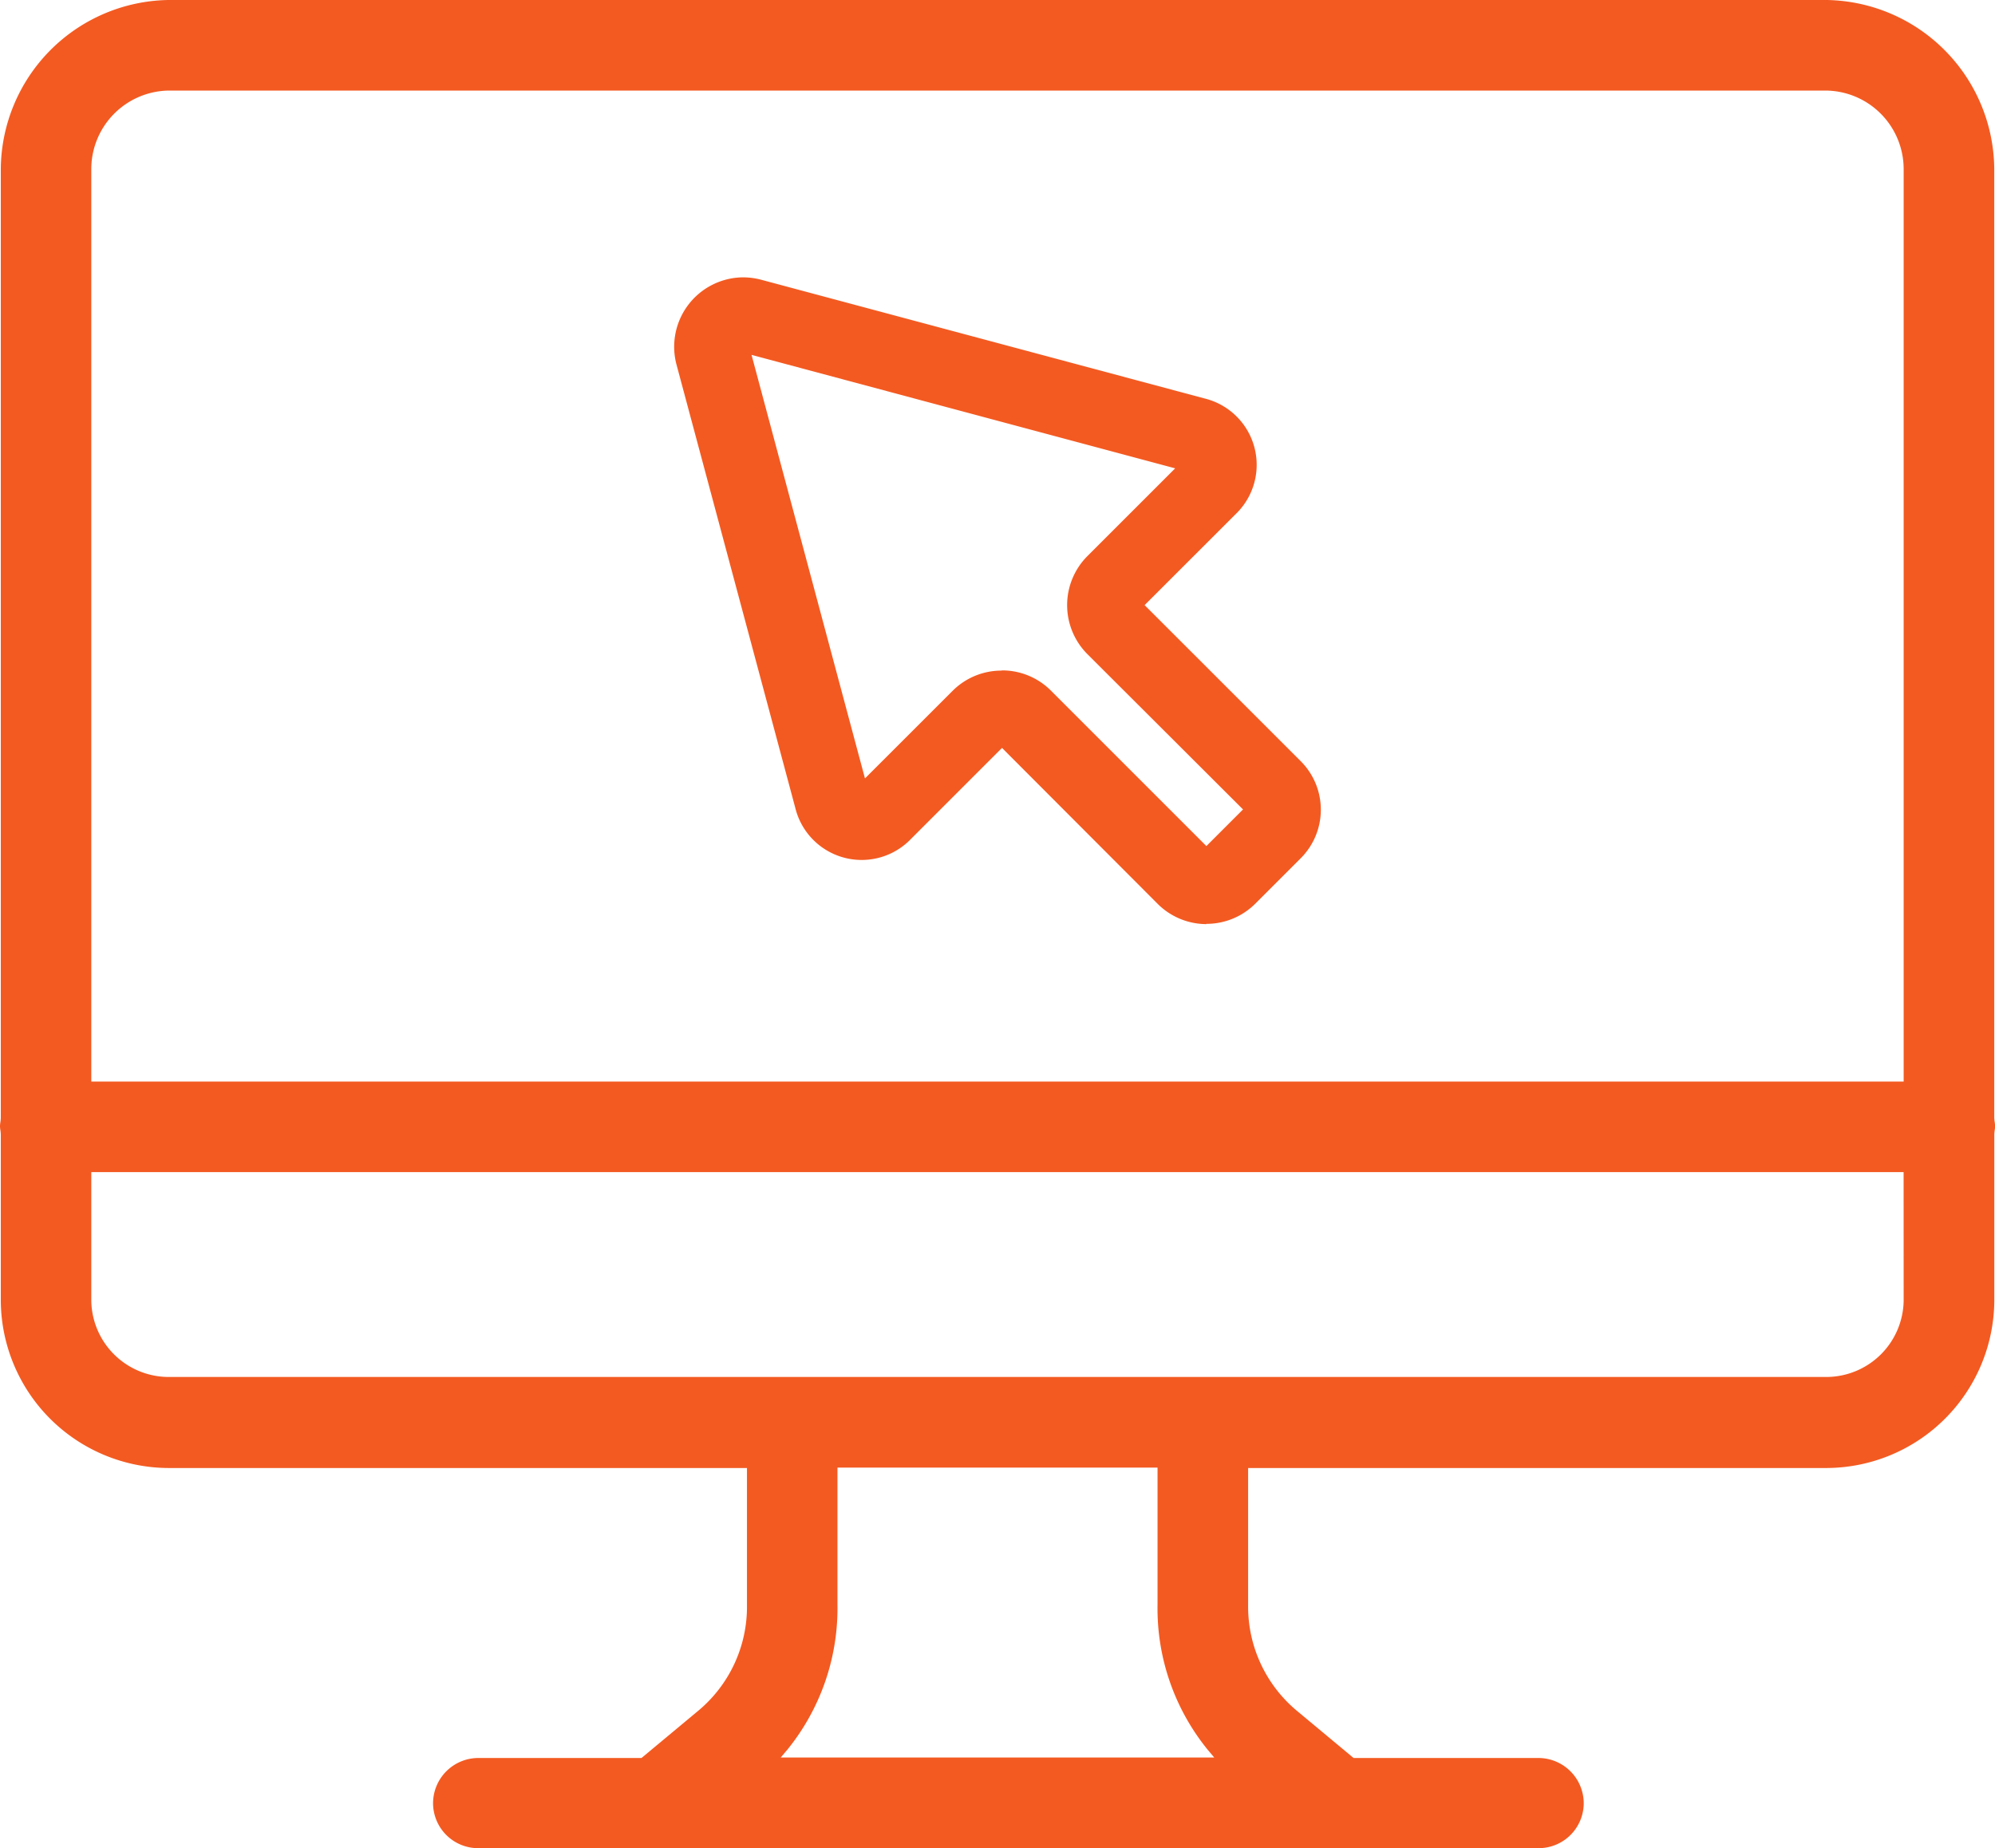 <svg xmlns="http://www.w3.org/2000/svg" width="39.816" height="36.888" viewBox="0 0 39.816 36.888">
  <g id="Group_12190" data-name="Group 12190" transform="translate(-488.165 -682.688)">
    <path id="Path_13245" data-name="Path 13245" d="M-394.991,598.551V579.619a3.4,3.4,0,0,0-3.34-3.371h-33.105a3.4,3.4,0,0,0-3.34,3.371v18.933a.659.659,0,0,1-.009.1.493.493,0,0,0-.007.076.477.477,0,0,0,.007.073.673.673,0,0,1,.009.1v3.314a3.36,3.36,0,0,0,3.341,3.334h11.551v2.742a2.7,2.7,0,0,1-.989,2.117l-1.116.929h-3.26a.905.905,0,0,0-.9.9.9.9,0,0,0,.9.9h21.165a.9.9,0,0,0,.9-.9.906.906,0,0,0-.9-.9h-3.693l-.027-.022-1.089-.907a2.706,2.706,0,0,1-.989-2.118v-2.741h11.552a3.36,3.36,0,0,0,3.34-3.334v-3.314a.645.645,0,0,1,.009-.1.64.64,0,0,0,.007-.074.69.69,0,0,0-.007-.077A.632.632,0,0,1-394.991,598.551Zm-24.22,12.777.133-.157a4.476,4.476,0,0,0,1-2.888v-2.742h6.388v2.742a4.469,4.469,0,0,0,1,2.888l.132.157Zm22.412-9.122a1.546,1.546,0,0,1-1.533,1.526h-33.105a1.546,1.546,0,0,1-1.533-1.525v-2.564H-396.8Zm0-4.37H-432.97V579.619a1.568,1.568,0,0,1,1.533-1.563h33.105a1.568,1.568,0,0,1,1.533,1.563Z" transform="translate(922.957 106.44)" fill="#f35a21"/>
    <g id="Group_3756" data-name="Group 3756" transform="translate(225.474 306.225)">
      <path id="Path_6933" data-name="Path 6933" d="M286.768,394.908a1.381,1.381,0,0,1-.979-.411l-3.1-3.106-1.813,1.813a1.364,1.364,0,0,1-2.314-.621l-2.37-8.845A1.386,1.386,0,0,1,277.47,382h0a1.4,1.4,0,0,1,.414.047l8.843,2.368a1.364,1.364,0,0,1,.619,2.316l-1.811,1.81,3.106,3.105a1.37,1.37,0,0,1,0,1.957l-.9.9a1.379,1.379,0,0,1-.973.4Zm-4.083-5.064a1.378,1.378,0,0,1,.977.4l3.106,3.106.731-.731-3.106-3.1a1.385,1.385,0,0,1,0-1.956l1.752-1.752-8.455-2.265L279.954,392l1.753-1.752a1.379,1.379,0,0,1,.978-.4Z" fill="#f35a21"/>
    </g>
  </g>
</svg>
